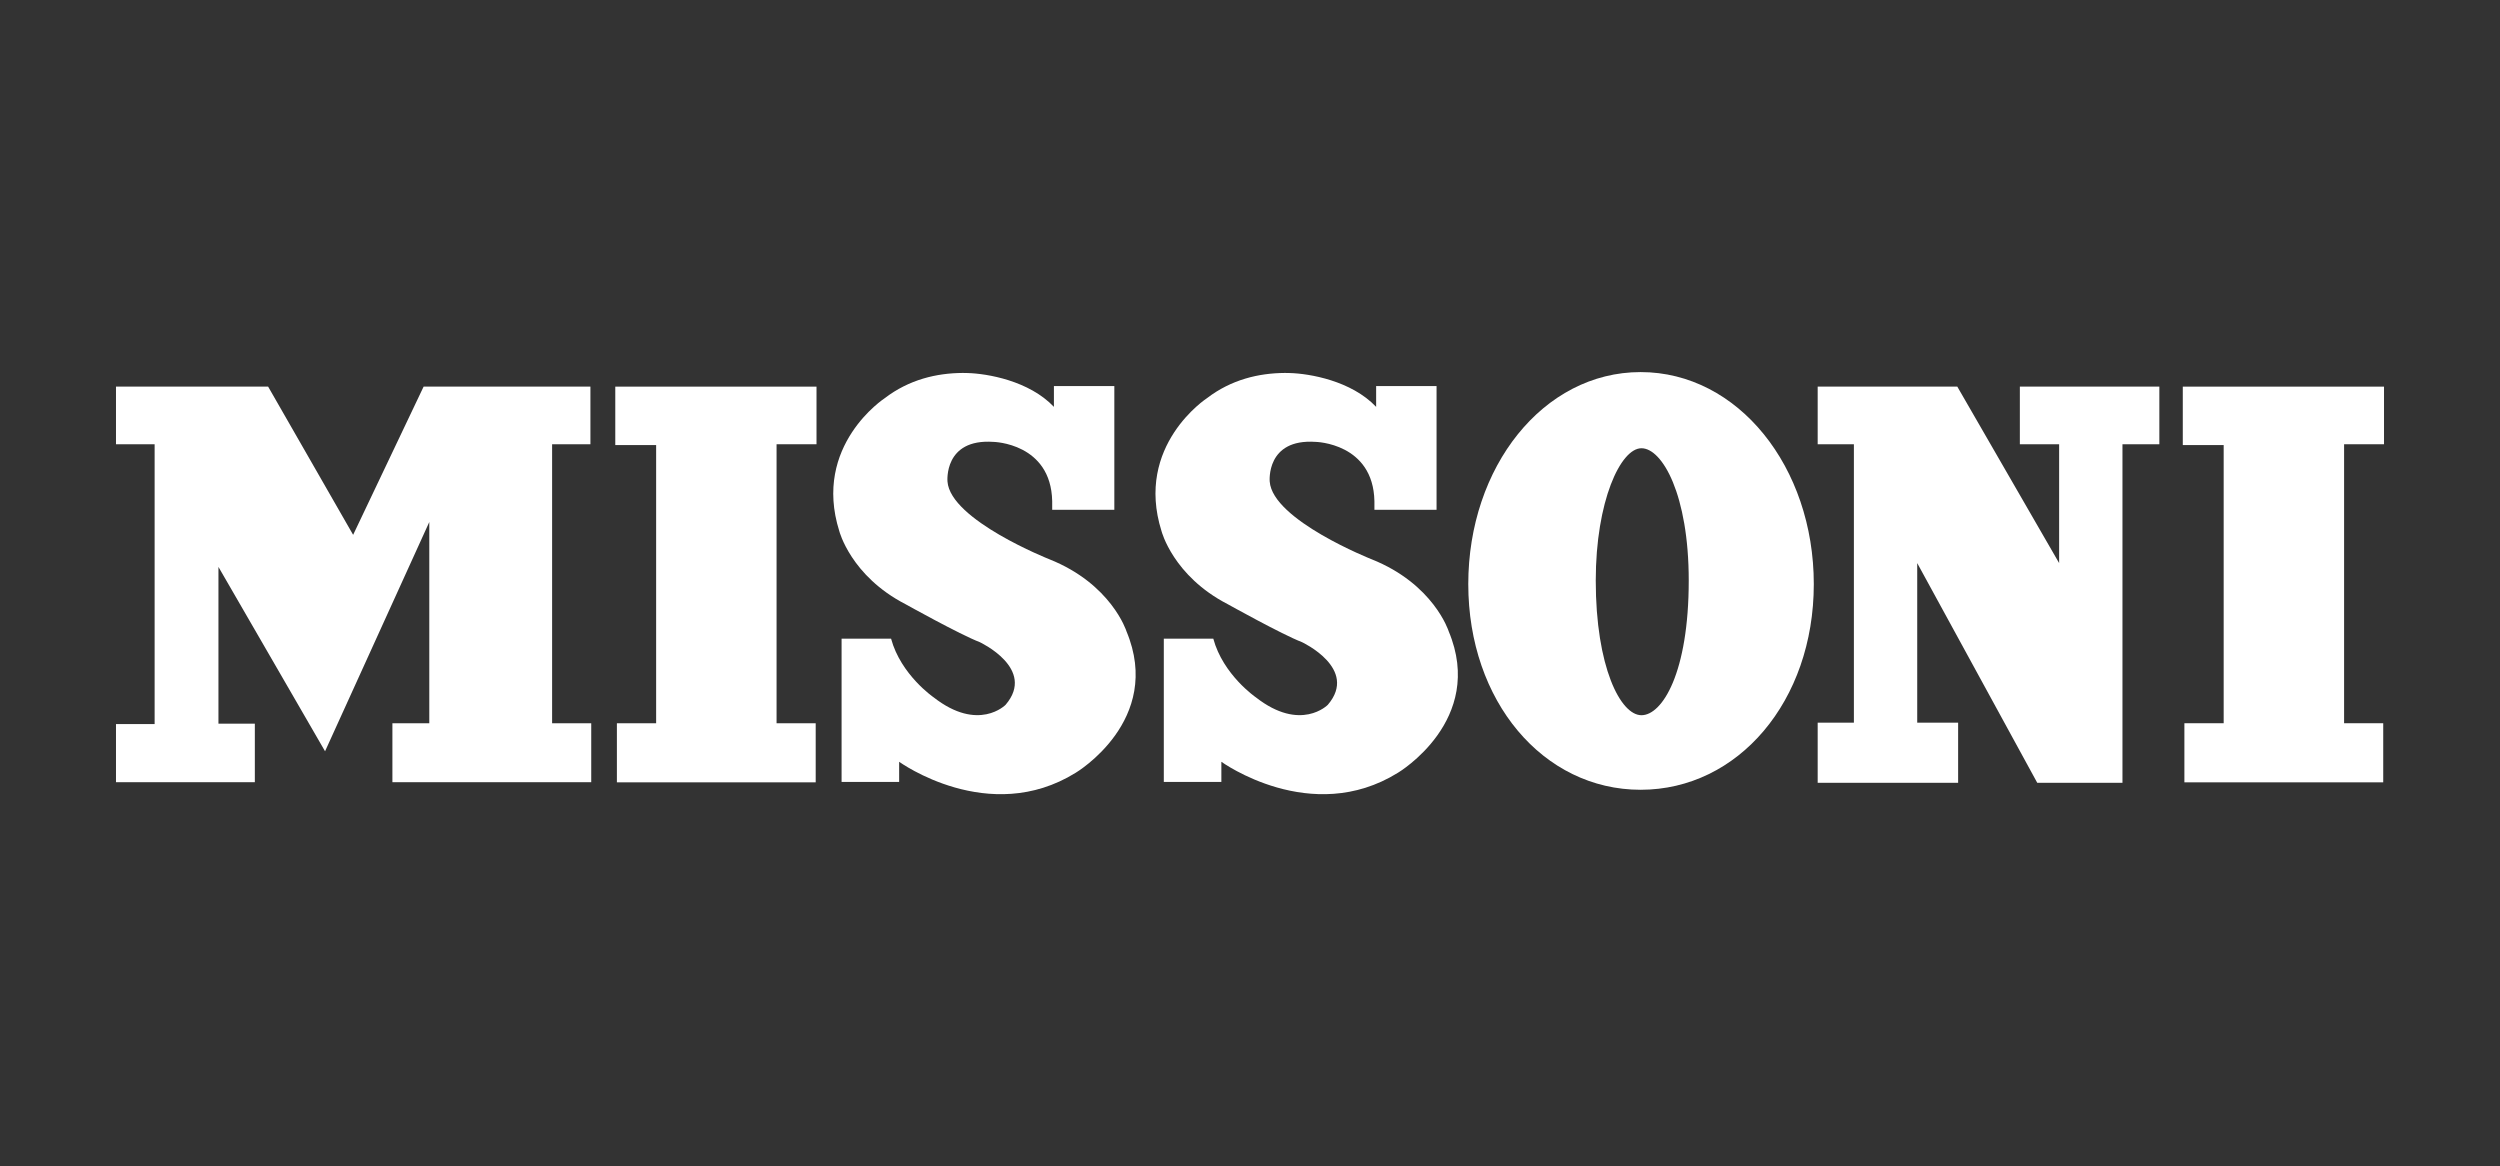 <?xml version="1.0" encoding="UTF-8"?>
<svg id="Layer_2" data-name="Layer 2" xmlns="http://www.w3.org/2000/svg" viewBox="0 0 857.4 400">
  <rect x="0" y="0" width="857.4" height="400" fill="#333333" stroke="none"/>
  <defs>
    <style>
      .cls-1 {
        fill: #fff;
      }
    </style>
  </defs>
  <polygon class="cls-1" points="183.66 132.6 145.28 132.6 121.11 183.43 91.96 132.6 39.78 132.6 39.78 152.36 53.03 152.36 53.03 248.32 39.78 248.32 39.78 268.26 87.4 268.26 87.4 248.18 74.92 248.18 74.92 194.43 111.48 257.66 147.23 179.03 147.23 248.04 134.58 248.04 134.58 268.26 202.77 268.26 202.77 248.04 189.35 248.04 189.35 152.36 202.49 152.36 202.49 132.6 183.66 132.6"/>
  <polygon class="cls-1" points="211.02 152.64 225.03 152.64 225.03 248.05 211.57 248.05 211.57 268.31 279.75 268.31 279.75 248.05 266.33 248.05 266.33 152.36 280.03 152.36 280.03 132.6 211.02 132.6 211.02 152.64"/>
  <polygon class="cls-1" points="748.61 132.6 748.61 152.64 762.63 152.64 762.63 248.04 749.16 248.04 749.16 268.31 817.35 268.31 817.35 248.04 803.93 248.04 803.93 152.36 817.62 152.36 817.62 132.6 748.61 132.6"/>
  <path class="cls-1" d="M562.95,245.29c-7.17,0-15.67-16.5-15.67-46.19,0-27.22,8.51-45.37,15.67-45.37s16.22,15.95,16.22,45.37c0,31.62-9.06,46.19-16.22,46.19m-.28-117.68c-33.44,0-59.11,32.55-59.11,72.71s25.67,70.54,59.11,70.54,59.39-30.39,59.39-70.54-25.95-72.71-59.39-72.71"/>
  <polygon class="cls-1" points="692.73 152.36 706.2 152.36 706.2 193.12 671.28 132.6 623.39 132.6 623.39 152.36 635.81 152.36 635.81 247.84 623.39 247.84 623.39 268.46 671.56 268.46 671.56 247.84 657.53 247.84 657.53 193.12 698.69 268.46 704.81 268.46 727.92 268.46 727.92 152.36 740.57 152.36 740.57 132.6 692.73 132.6 692.73 152.36"/>
  <path class="cls-1" d="M496.83,216.47s-5.13-16.18-26.44-24.67c0,0-33.94-13.42-34.93-26.64,0,0-1.38-14.8,15.78-13.61,0,0,19.73,.4,20.13,20.33v2.96h21.31v-42.43h-20.72v7.13c-8.52-8.99-22.88-11.41-29.58-11.6-.53-.01-1.07-.03-1.61-.03-.07,0-.12,0-.19,0-8.8,.06-18.25,2.22-26.64,8.65,0,0-24.86,16.18-15.59,45.58,0,0,3.95,15.39,22.69,25.06,0,0,18.75,10.46,25.46,13.02,0,0,19.54,9.08,8.88,21.51,0,0-9.28,9.47-24.67-2.57,0,0-11.24-7.7-14.6-20.13h-16.97v49.14h19.74v-6.91s30.78,22.29,60.58,3.75c0,0,30.19-17.96,17.36-48.55"/>
  <path class="cls-1" d="M386.32,216.47s-5.13-16.18-26.44-24.67c0,0-33.94-13.42-34.93-26.64,0,0-1.38-14.8,15.78-13.61,0,0,19.73,.4,20.13,20.33v2.96h21.31v-42.43h-20.72v7.13c-8.52-8.99-22.88-11.41-29.58-11.6-.53-.01-1.07-.03-1.61-.03-.07,0-.12,0-.19,0-8.8,.06-18.25,2.22-26.64,8.65,0,0-24.86,16.18-15.59,45.58,0,0,3.95,15.39,22.69,25.06,0,0,18.75,10.46,25.46,13.02,0,0,19.54,9.08,8.88,21.51,0,0-9.28,9.47-24.67-2.57,0,0-11.24-7.7-14.6-20.13h-16.97v49.14h19.74v-6.91s30.78,22.29,60.58,3.75c0,0,30.19-17.96,17.36-48.55"/>
</svg>